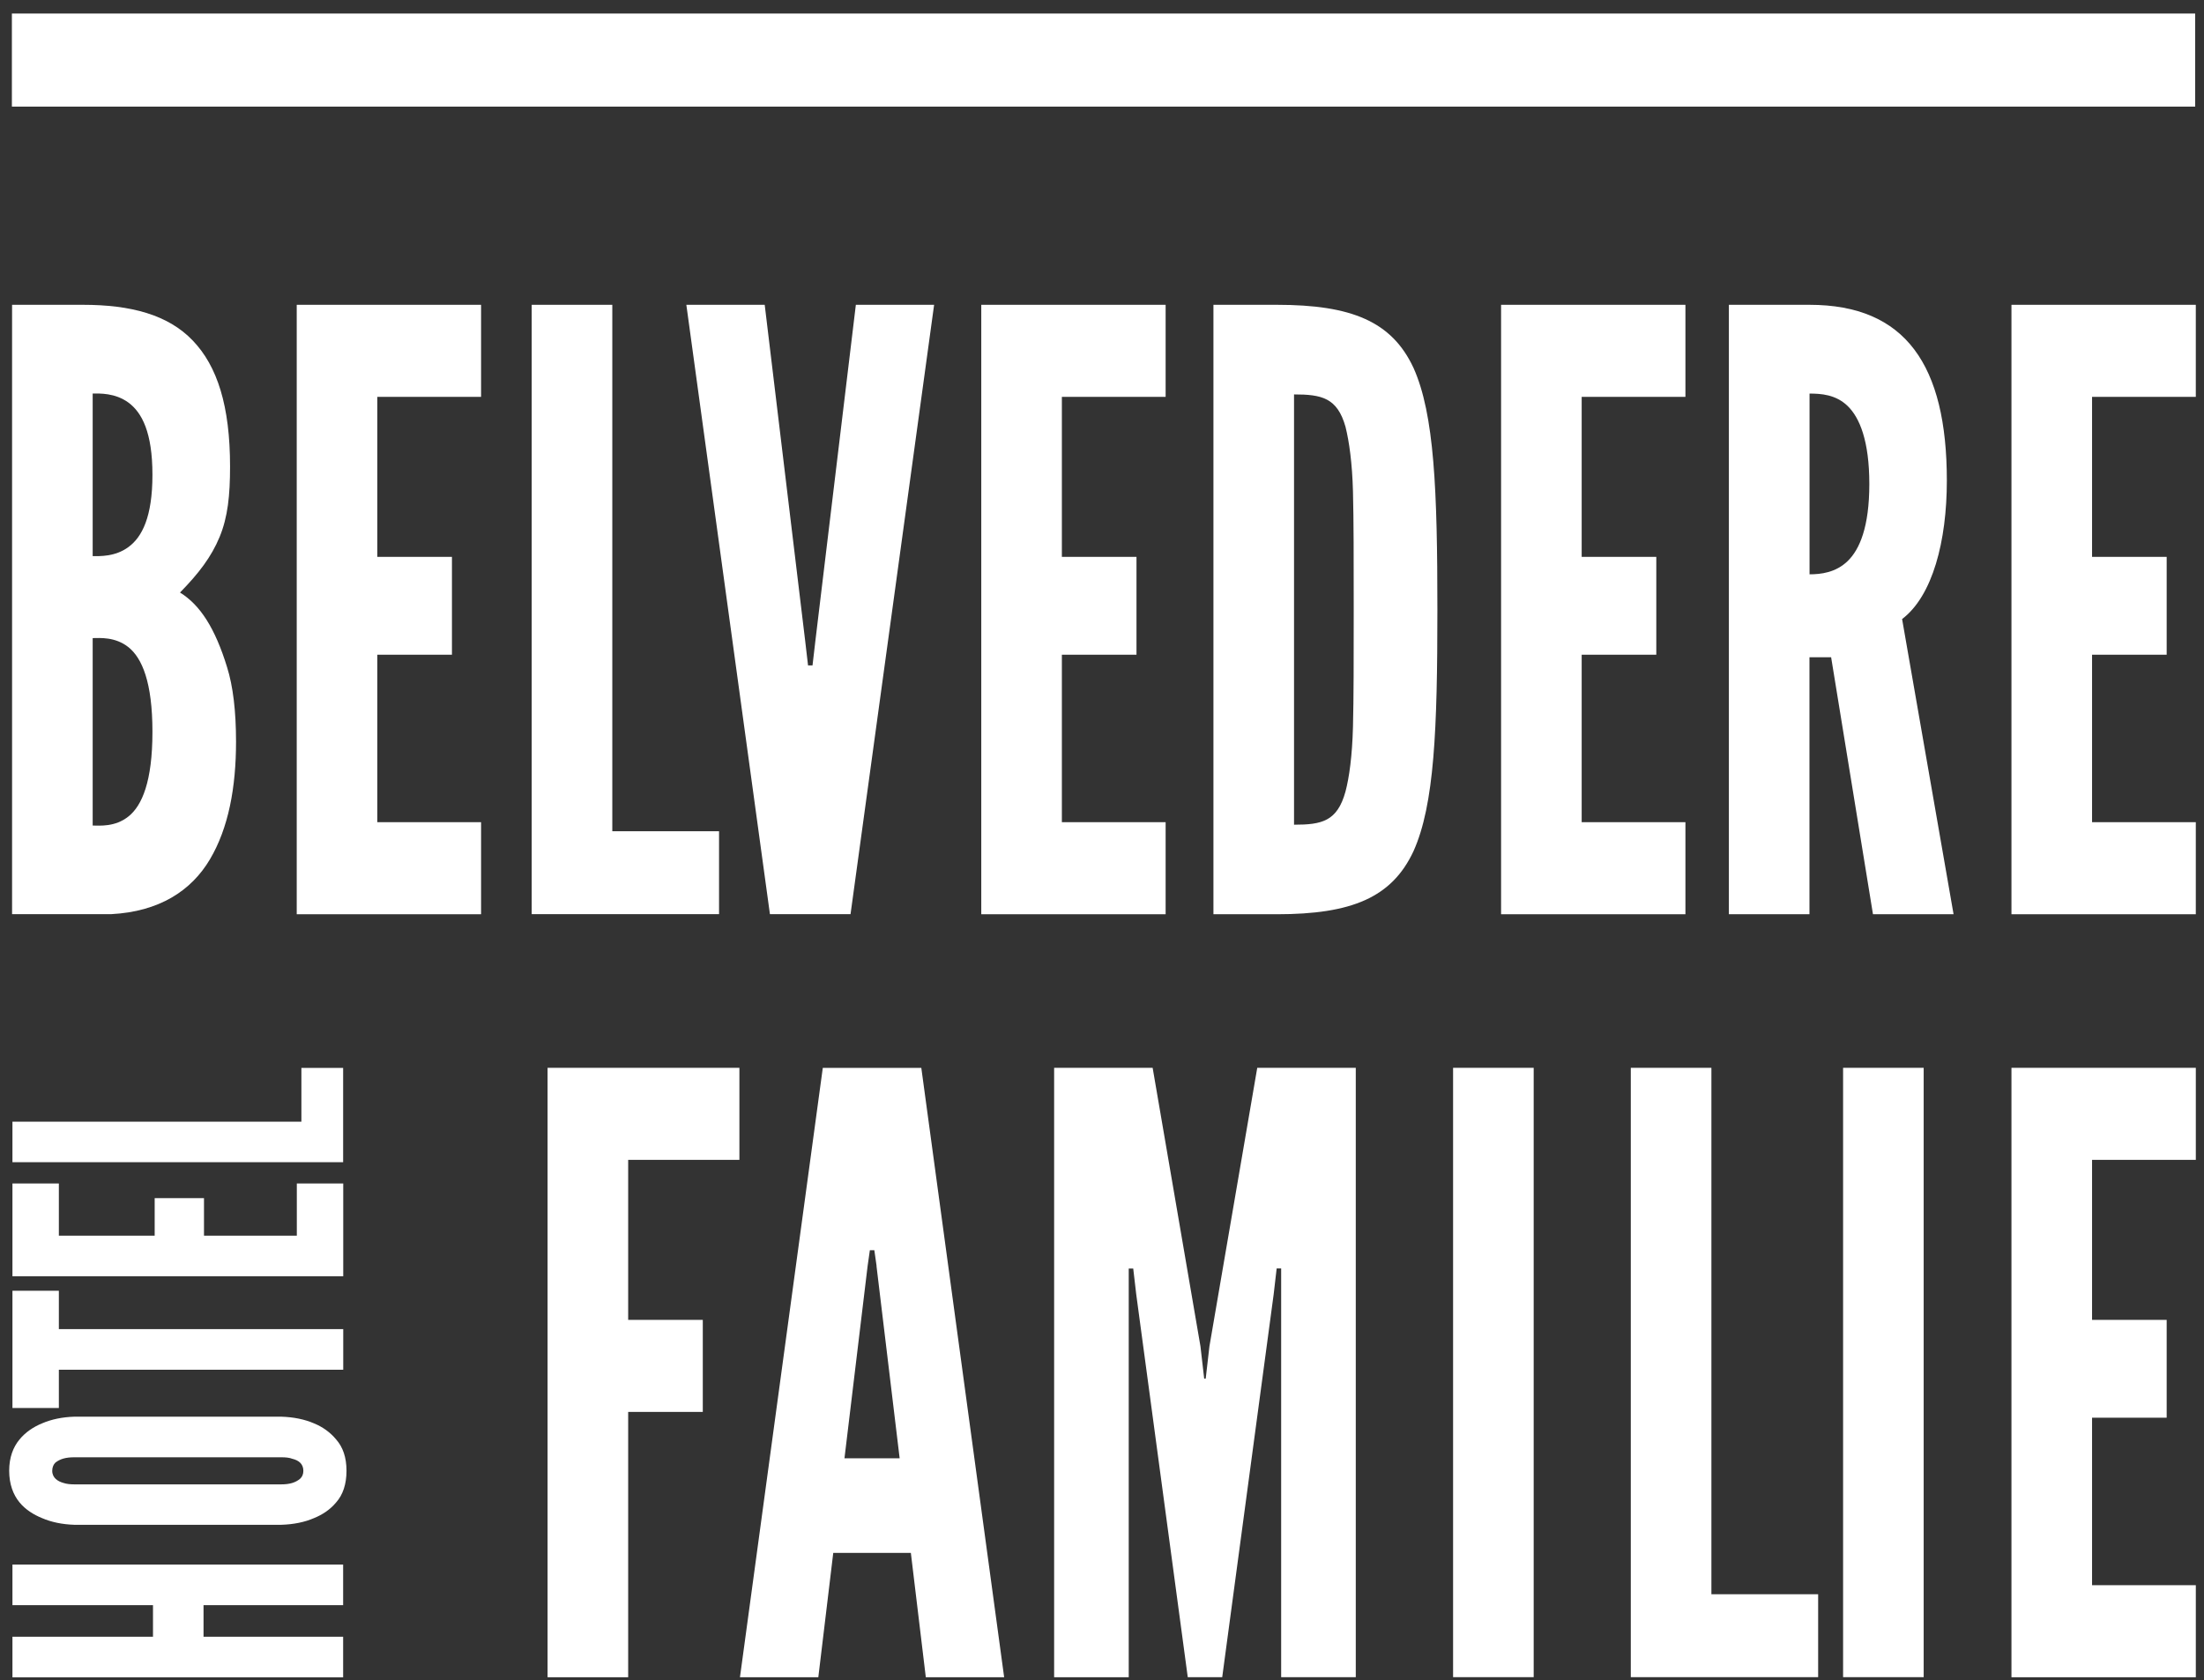<svg width="139" height="106" viewBox="0 0 139 106" fill="none" xmlns="http://www.w3.org/2000/svg">
<rect x="0" y="0" width="139" height="106" fill="#333333" stroke="none"/>
<path d="M138.442 0.854H0.75V6.725H138.442V0.854Z" fill="white"/>
<path d="M46.632 73.163H39.617V83.257H44.323V89.063H39.617V105.8H34.534V67.357H46.632V73.163Z" fill="white"/>
<path d="M46.667 105.8L51.891 67.363H58.105L63.329 105.8H58.388L57.445 97.956H52.551L51.609 105.8H46.667ZM55.284 79.859L55.142 78.864H54.86L54.718 79.859L53.258 91.99H56.739L55.278 79.859H55.284Z" fill="white"/>
<path d="M74.909 105.8L71.658 81.638L71.469 80.018H71.186V105.8H66.481V67.357H72.694L75.71 84.929L75.945 86.967H76.04L76.275 84.929L79.291 67.357H85.505V105.794H80.799V80.012H80.516L80.328 81.632L77.082 105.794H74.915L74.909 105.8Z" fill="white"/>
<path d="M91.642 67.357H96.725V105.794H91.642V67.357Z" fill="white"/>
<path d="M102.85 67.357H107.933V100.564H114.665V105.794H102.85V67.357Z" fill="white"/>
<path d="M116.238 67.357H121.321V105.794H116.238V67.357Z" fill="white"/>
<path d="M126.857 67.357H138.484V73.163H131.94V83.257H136.646V89.428H131.94V99.993H138.484V105.8H126.857V67.357Z" fill="white"/>
<path d="M12.836 101.253V103.244H21.641V105.805H0.785V103.244H9.649V101.253H0.785V98.692H21.641V101.253H12.836Z" fill="white"/>
<path d="M17.742 89.364C18.514 89.387 19.215 89.529 19.809 89.788C20.328 90 20.817 90.335 21.205 90.806C21.618 91.278 21.853 91.919 21.853 92.773C21.853 93.627 21.623 94.293 21.205 94.764C20.817 95.235 20.328 95.547 19.809 95.759C19.215 96.018 18.52 96.159 17.742 96.183H4.684C3.936 96.159 3.241 96.018 2.646 95.759C2.128 95.547 1.61 95.235 1.227 94.764C0.838 94.293 0.579 93.627 0.579 92.773C0.579 91.919 0.838 91.278 1.227 90.806C1.61 90.335 2.128 90 2.646 89.788C3.241 89.529 3.936 89.387 4.684 89.364H17.742ZM4.684 91.925C4.166 91.925 3.807 92.02 3.5 92.255C3.371 92.373 3.294 92.561 3.294 92.779C3.294 93.227 3.654 93.445 3.989 93.539C4.195 93.61 4.431 93.633 4.684 93.633H17.742C18.284 93.633 18.643 93.515 18.926 93.28C19.055 93.162 19.132 92.997 19.132 92.779C19.132 92.332 18.826 92.114 18.437 92.02C18.255 91.949 18.025 91.925 17.742 91.925H4.684Z" fill="white"/>
<path d="M3.712 88.816H0.785V81.42H3.712V83.84H21.647V86.402H3.712V88.822V88.816Z" fill="white"/>
<path d="M0.785 80.507V74.653H3.712V77.945H9.755V75.578H12.865V77.945H18.72V74.653H21.647V80.507H0.785Z" fill="white"/>
<path d="M0.785 73.317V70.755H19.008V67.363H21.641V73.311H0.785V73.317Z" fill="white"/>
<path d="M0.762 57.67V19.227H5.232C8.248 19.227 10.598 19.851 12.153 21.477C13.708 23.096 14.509 25.611 14.509 29.427C14.509 31.258 14.367 32.618 13.849 33.873C13.331 35.127 12.53 36.175 11.352 37.377C12.624 38.16 13.566 39.626 14.32 42.082C14.697 43.283 14.886 44.855 14.886 46.787C14.886 49.667 14.414 52.228 13.236 54.213C12.058 56.197 10.032 57.505 7.023 57.664H0.762V57.67ZM5.845 35.08C6.269 35.08 7.258 35.133 8.106 34.503C8.954 33.879 9.614 32.618 9.614 29.951C9.614 27.283 8.954 26.029 8.106 25.399C7.258 24.774 6.269 24.822 5.845 24.822V35.074V35.08ZM5.845 52.075C6.269 52.075 7.258 52.181 8.106 51.498C8.954 50.821 9.614 49.302 9.614 46.163C9.614 43.024 8.954 41.511 8.106 40.828C7.258 40.15 6.269 40.25 5.845 40.25V52.069V52.075Z" fill="white"/>
<path d="M18.714 19.227H30.34V25.034H23.797V35.127H28.503V41.299H23.797V51.863H30.34V57.67H18.714V19.227Z" fill="white"/>
<path d="M33.533 19.227H38.616V52.434H45.348V57.664H33.533V19.227Z" fill="white"/>
<path d="M53.97 19.227H58.912L53.641 57.664H48.557L43.286 19.227H48.228L50.772 40.356L50.961 41.976H51.243L51.432 40.356L53.976 19.227H53.97Z" fill="white"/>
<path d="M61.886 19.227H73.513V25.034H66.969V35.127H71.675V41.299H66.969V51.863H73.513V57.67H61.886V19.227Z" fill="white"/>
<path d="M76.528 57.67V19.227H80.528C85.234 19.227 87.778 20.275 89.144 23.202C90.464 26.135 90.652 30.946 90.652 38.472C90.652 45.998 90.464 50.762 89.144 53.695C87.778 56.621 85.239 57.67 80.528 57.67H76.528ZM81.611 52.022C83.355 52.022 84.338 51.816 84.856 49.932C85.092 49.042 85.281 47.682 85.328 45.851C85.375 44.019 85.375 41.564 85.375 38.425C85.375 35.286 85.375 32.83 85.328 30.999C85.281 29.221 85.092 27.86 84.856 26.918C84.338 25.087 83.349 24.88 81.611 24.88V52.022Z" fill="white"/>
<path d="M94.669 19.227H106.295V25.034H99.752V35.127H104.458V41.299H99.752V51.863H106.295V57.67H94.669V19.227Z" fill="white"/>
<path d="M118.123 57.67L115.484 41.458H114.118V57.67H109.035V19.227H114.118C120.19 19.227 122.782 23.043 122.782 30.316C122.782 34.132 121.886 37.589 119.96 39.049L123.206 57.67H118.123ZM114.123 36.228C114.83 36.228 115.773 36.122 116.527 35.392C117.28 34.662 117.893 33.248 117.893 30.528C117.893 27.807 117.28 26.341 116.527 25.611C115.773 24.88 114.83 24.827 114.123 24.827V36.228Z" fill="white"/>
<path d="M126.857 19.227H138.483V25.034H131.94V35.127H136.646V41.299H131.94V51.863H138.483V57.67H126.857V19.227Z" fill="white"/>
</svg>
